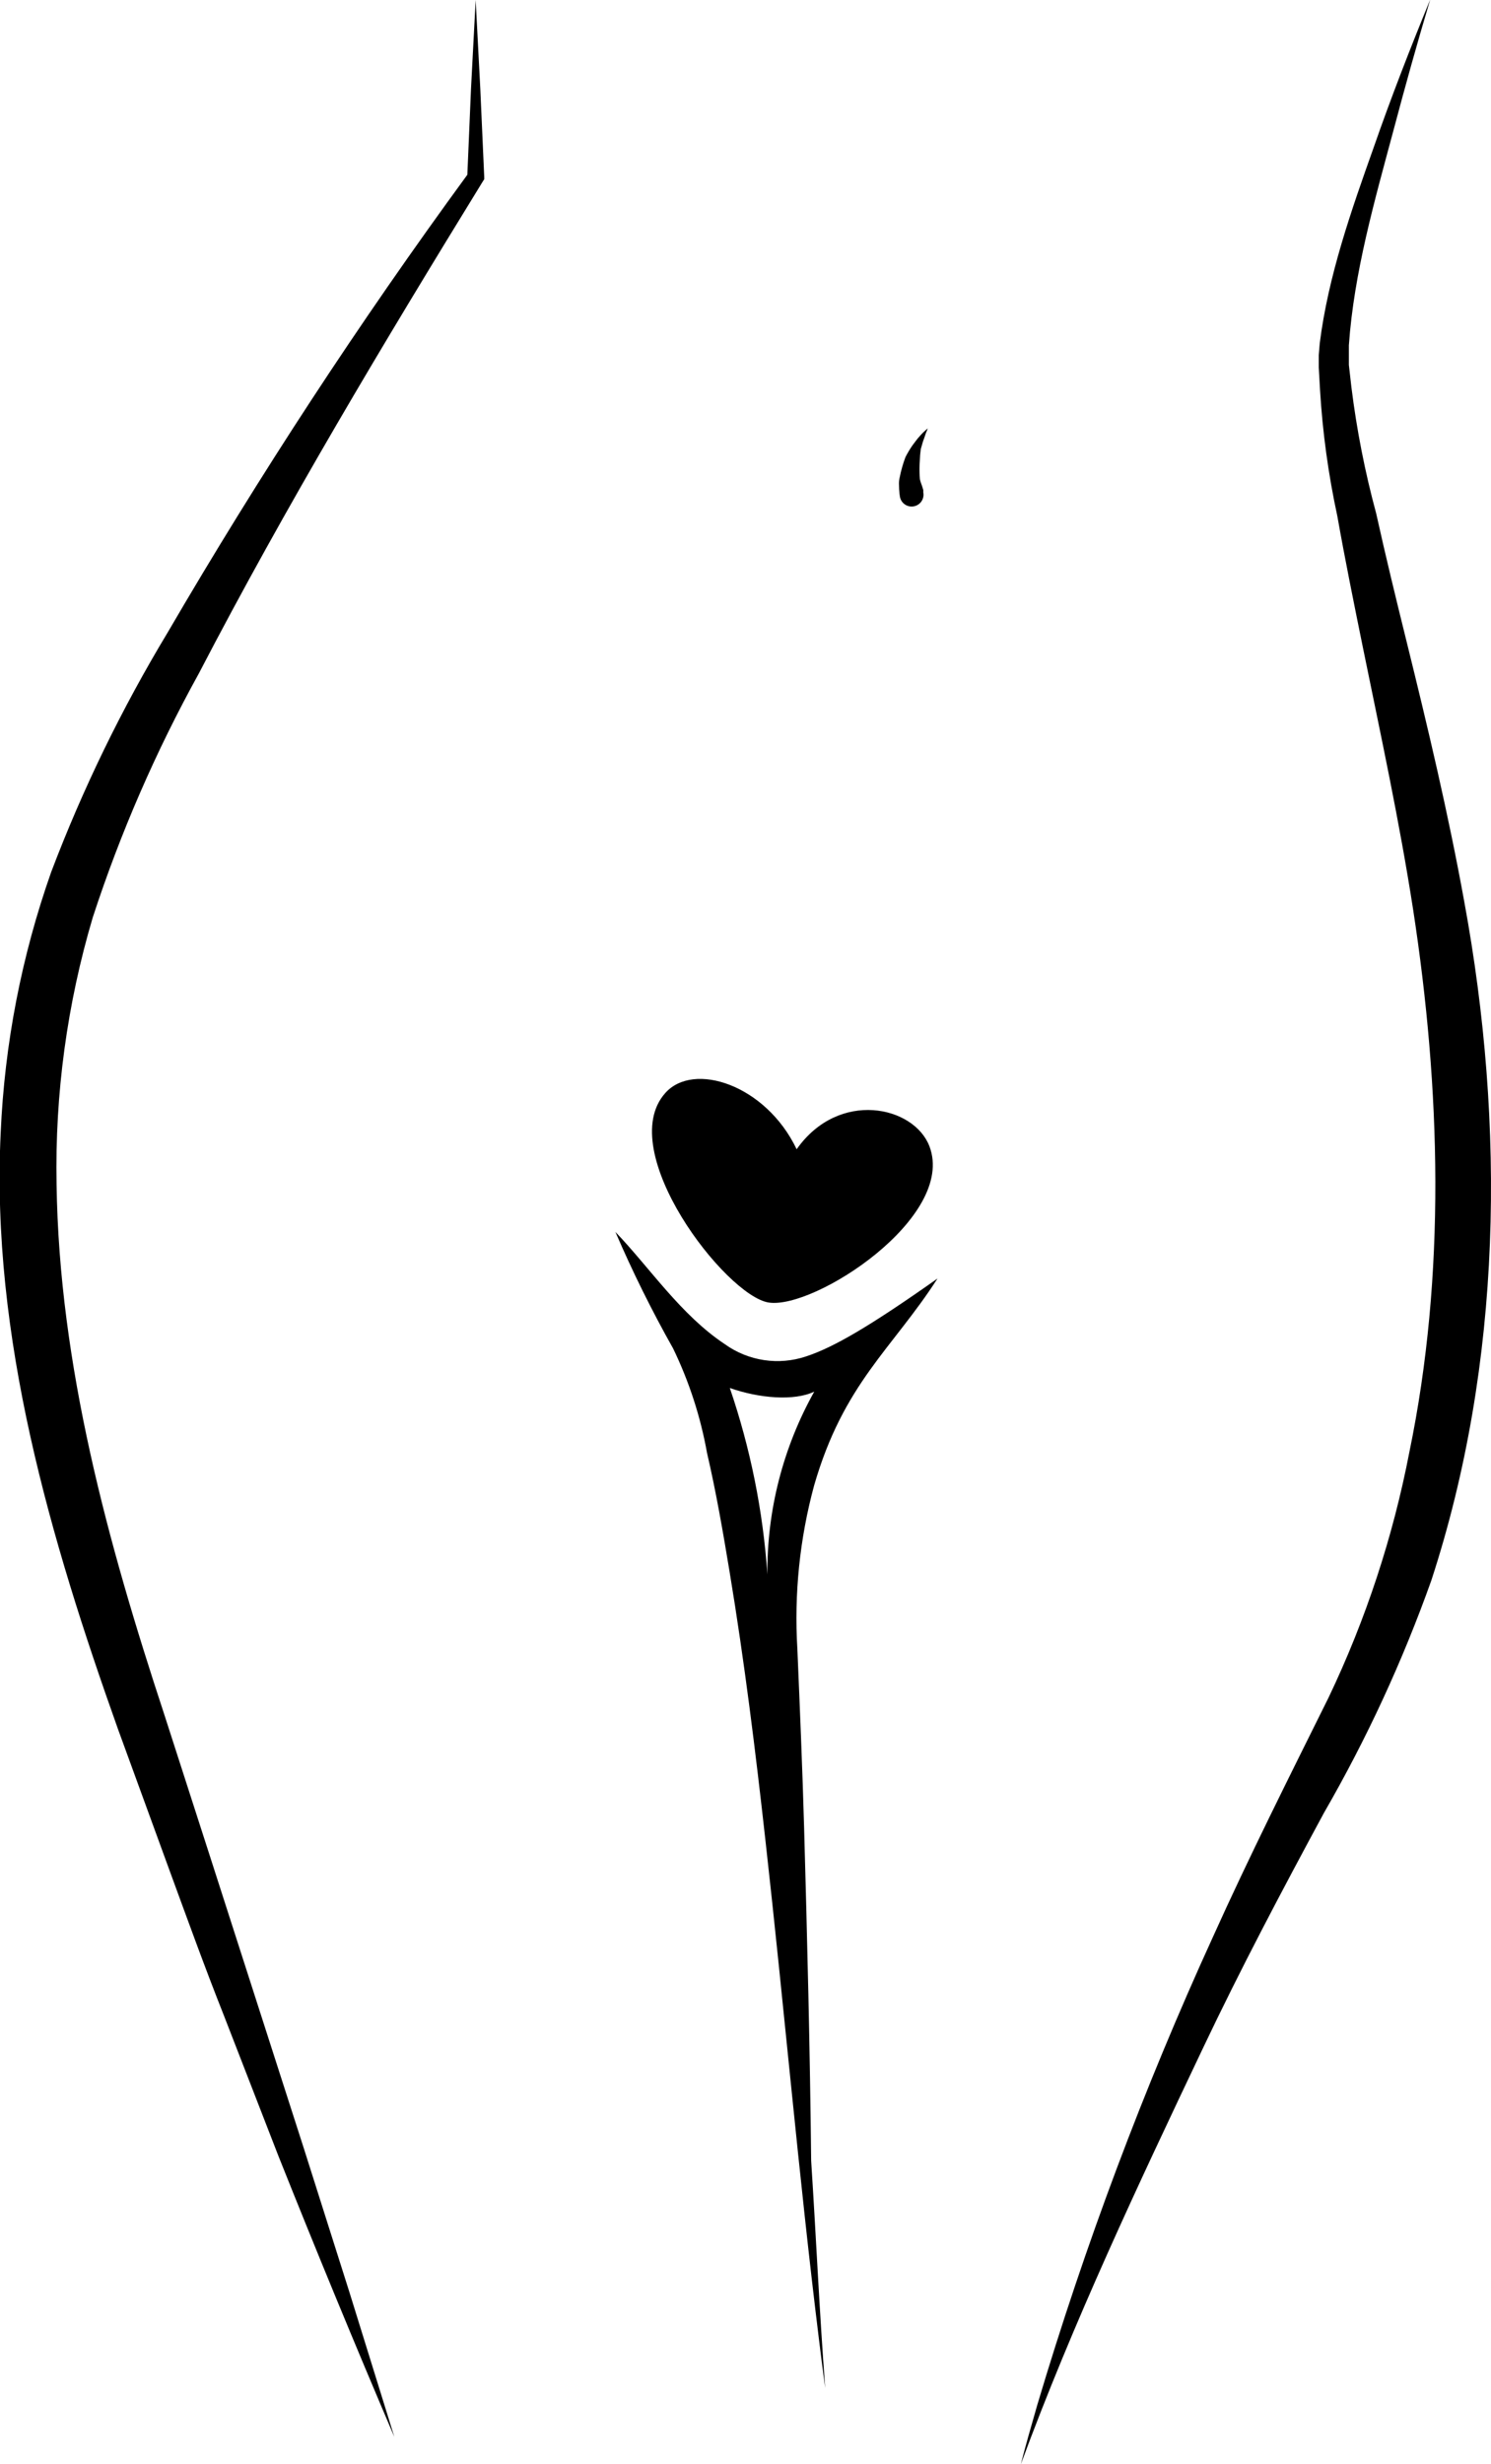 <svg width="92" height="152" viewBox="0 0 92 152" fill="none" xmlns="http://www.w3.org/2000/svg">
<g clip-path="url(#clip0_557_29)">
<path d="M29.636 5.472L29.35 0L29.063 5.472L28.837 10.779C22.185 19.866 16.012 29.293 10.342 39.019C7.509 43.715 5.106 48.655 3.161 53.781C1.333 58.96 0.282 64.38 0.043 69.866C-0.565 82.454 3.117 94.973 7.285 106.669L10.498 115.474C11.575 118.409 12.634 121.344 13.789 124.253L17.184 132.997C19.5 138.803 21.882 144.575 24.331 150.312L21.552 141.36L18.73 132.46L12.999 114.634L10.125 105.717C6.651 95.172 3.647 84.203 3.491 73.043C3.386 67.479 4.139 61.931 5.722 56.594C7.421 51.387 9.61 46.352 12.261 41.556C17.662 31.167 23.671 21.15 29.784 11.203L29.879 11.056V10.917L29.636 5.472Z" fill="black"/>
<path d="M90.35 55.616C89.369 50.196 88.101 44.872 86.781 39.53C86.139 36.933 85.505 34.336 84.915 31.669C84.222 29.111 83.712 26.507 83.386 23.878L83.23 22.51V22.163V21.912V21.298C83.543 16.804 84.828 12.346 85.991 8.008C86.703 5.324 87.45 2.641 88.249 -0.026C87.016 2.978 85.826 6.034 84.775 9.056C83.386 12.96 81.954 17.021 81.433 21.176L81.372 21.904V22.224C81.374 22.259 81.374 22.293 81.372 22.328V22.666L81.45 24.042C81.606 26.663 81.963 29.267 82.518 31.834C82.996 34.535 83.543 37.219 84.09 39.911C85.192 45.313 86.356 50.681 87.198 56.127C88.891 67.148 89.23 78.593 86.964 89.562C85.953 94.8 84.279 99.888 81.98 104.704C79.548 109.604 77.091 114.487 74.842 119.474C70.565 128.834 66.944 138.478 64.005 148.338C63.658 149.55 63.302 150.771 62.989 152C66.21 143.265 70.214 134.78 74.208 126.374C76.544 121.448 79.097 116.625 81.693 111.821C84.331 107.251 86.549 102.452 88.318 97.484C92.703 84.065 92.894 69.433 90.35 55.616Z" fill="black"/>
<path d="M49.738 83.666C48.903 83.946 48.013 84.024 47.142 83.893C46.27 83.762 45.443 83.426 44.728 82.913C42.01 81.112 40.091 78.195 37.972 75.987C39.03 78.444 40.218 80.842 41.532 83.173C42.52 85.215 43.225 87.382 43.625 89.614C44.19 92.046 44.615 94.514 45.023 96.981C45.935 102.487 46.621 108.037 47.237 113.578C48.383 123.802 49.269 134.053 50.528 144.26C50.65 145.27 50.78 146.283 50.919 147.299C50.563 142.624 50.355 137.949 50.051 133.274C49.981 126.434 49.808 119.595 49.617 112.755C49.512 109.067 49.356 105.388 49.2 101.708C48.995 98.316 49.344 94.912 50.233 91.631C52.048 85.337 55.052 83.207 57.848 78.861C53.628 81.839 51.423 83.112 49.738 83.666ZM47.35 97.111C47.081 93.195 46.301 89.33 45.032 85.614C46.855 86.255 49.009 86.428 50.242 85.839C48.315 89.284 47.319 93.168 47.35 97.111Z" fill="black"/>
<path d="M56.815 27.704C56.885 27.47 56.937 27.245 57.015 27.055C57.082 26.84 57.16 26.629 57.249 26.423C57.071 26.567 56.905 26.726 56.754 26.899C56.607 27.055 56.468 27.254 56.303 27.47C56.142 27.703 55.997 27.946 55.869 28.198C55.716 28.606 55.597 29.026 55.513 29.453C55.482 29.578 55.467 29.706 55.469 29.834C55.469 30.319 55.53 30.648 55.53 30.648C55.548 30.742 55.584 30.832 55.636 30.913C55.689 30.993 55.757 31.062 55.836 31.116C55.916 31.171 56.005 31.209 56.099 31.229C56.194 31.249 56.291 31.25 56.385 31.232C56.48 31.215 56.57 31.178 56.651 31.126C56.732 31.074 56.801 31.006 56.855 30.927C56.91 30.848 56.948 30.758 56.968 30.665C56.988 30.571 56.989 30.474 56.971 30.379V30.232C56.971 30.232 56.919 30.033 56.806 29.73C56.775 29.644 56.757 29.553 56.754 29.462C56.728 29.125 56.728 28.786 56.754 28.449C56.761 28.2 56.781 27.951 56.815 27.704Z" fill="black"/>
<path d="M47.428 80.342C44.78 79.926 37.877 70.983 41.046 67.425C42.783 65.451 47.255 66.906 49.156 70.888C51.761 67.191 56.407 68.213 57.353 70.715C59.003 75.087 50.242 80.784 47.428 80.342Z" fill="black"/>
</g>
<defs>
<clipPath id="clip0_557_29">
<rect width="92" height="152" fill="white"/>
</clipPath>
</defs>
</svg>
